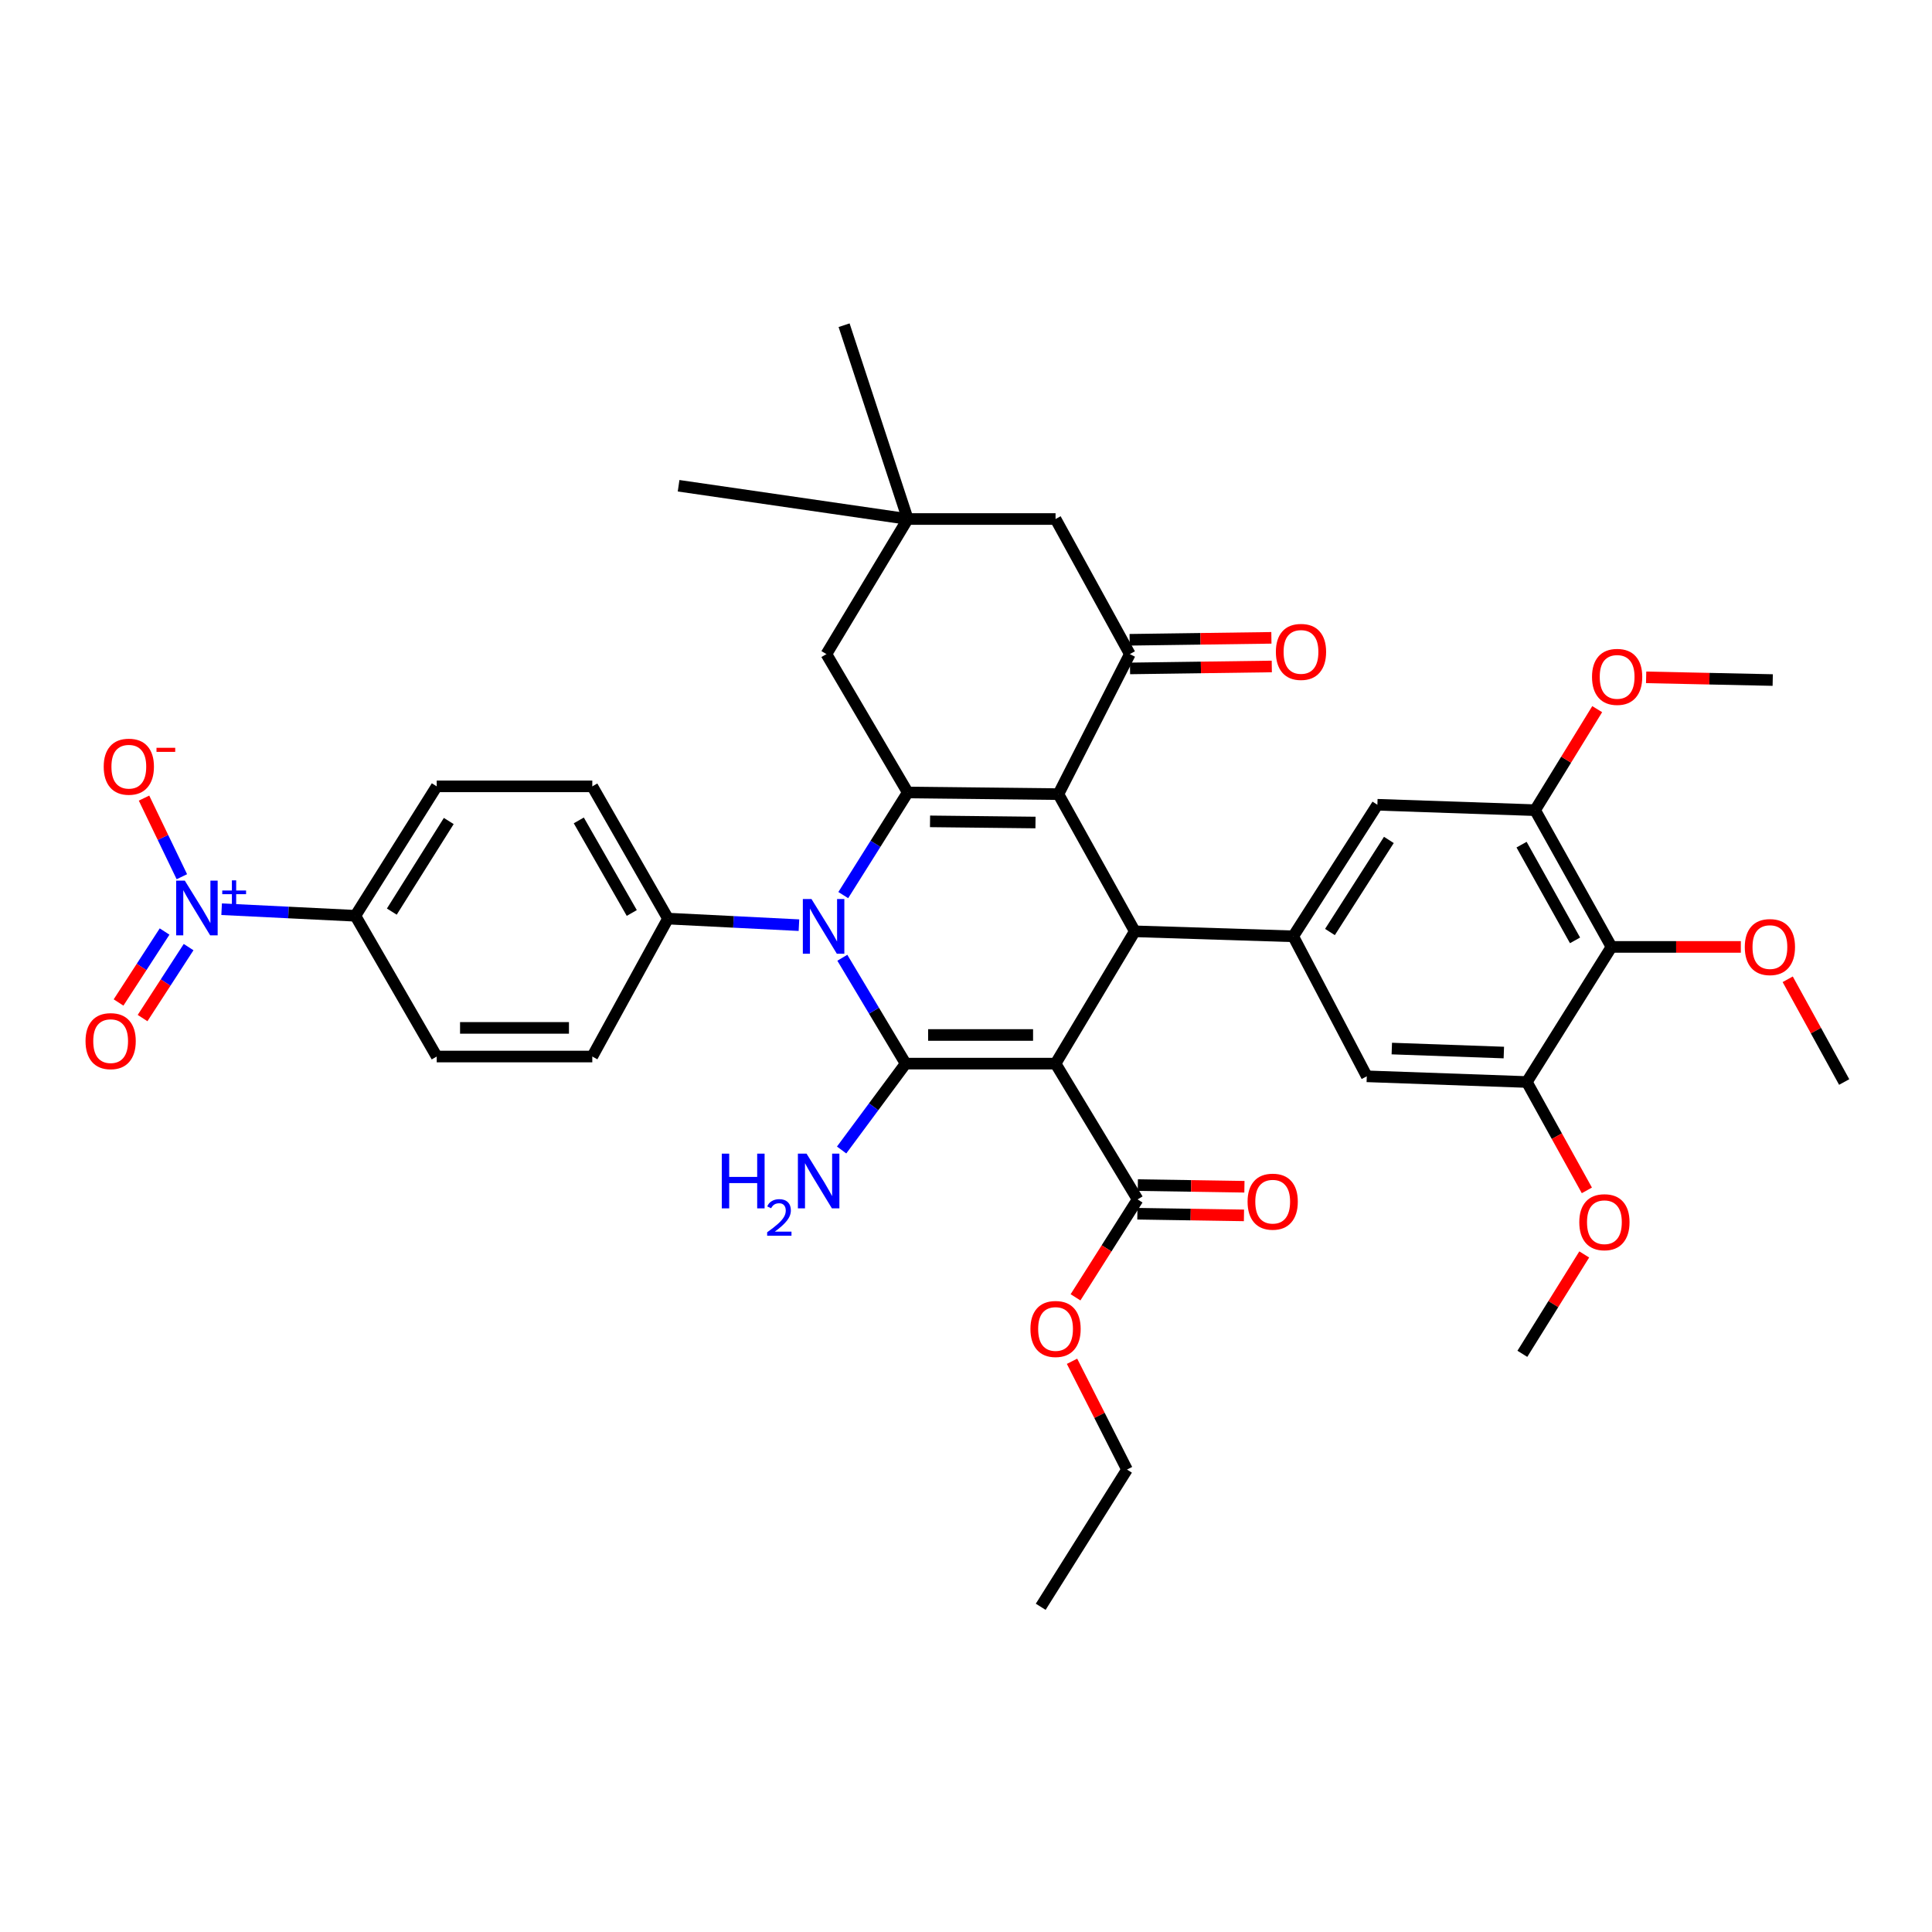 <?xml version='1.0' encoding='iso-8859-1'?>
<svg version='1.1' baseProfile='full'
              xmlns='http://www.w3.org/2000/svg'
                      xmlns:rdkit='http://www.rdkit.org/xml'
                      xmlns:xlink='http://www.w3.org/1999/xlink'
                  xml:space='preserve'
width='1000px' height='1000px' viewBox='0 0 1000 1000'>
<!-- END OF HEADER -->
<rect style='opacity:1.0;fill:#FFFFFF;stroke:none' width='1000' height='1000' x='0' y='0'> </rect>
<path class='bond-1' d='M 546.352,550.53 L 468.758,550.53' style='fill:none;fill-rule:evenodd;stroke:#000000;stroke-width:6px;stroke-linecap:butt;stroke-linejoin:miter;stroke-opacity:1' />
<path class='bond-1' d='M 534.713,535.71 L 480.397,535.71' style='fill:none;fill-rule:evenodd;stroke:#000000;stroke-width:6px;stroke-linecap:butt;stroke-linejoin:miter;stroke-opacity:1' />
<path class='bond-4' d='M 546.352,550.53 L 587.364,482.051' style='fill:none;fill-rule:evenodd;stroke:#000000;stroke-width:6px;stroke-linecap:butt;stroke-linejoin:miter;stroke-opacity:1' />
<path class='bond-8' d='M 546.352,550.53 L 588.821,620.813' style='fill:none;fill-rule:evenodd;stroke:#000000;stroke-width:6px;stroke-linecap:butt;stroke-linejoin:miter;stroke-opacity:1' />
<path class='bond-0' d='M 547.826,411.043 L 587.364,482.051' style='fill:none;fill-rule:evenodd;stroke:#000000;stroke-width:6px;stroke-linecap:butt;stroke-linejoin:miter;stroke-opacity:1' />
<path class='bond-3' d='M 547.826,411.043 L 469.853,410.187' style='fill:none;fill-rule:evenodd;stroke:#000000;stroke-width:6px;stroke-linecap:butt;stroke-linejoin:miter;stroke-opacity:1' />
<path class='bond-3' d='M 535.967,425.735 L 481.386,425.135' style='fill:none;fill-rule:evenodd;stroke:#000000;stroke-width:6px;stroke-linecap:butt;stroke-linejoin:miter;stroke-opacity:1' />
<path class='bond-5' d='M 547.826,411.043 L 584.795,338.562' style='fill:none;fill-rule:evenodd;stroke:#000000;stroke-width:6px;stroke-linecap:butt;stroke-linejoin:miter;stroke-opacity:1' />
<path class='bond-2' d='M 468.758,550.53 L 452.375,523.133' style='fill:none;fill-rule:evenodd;stroke:#000000;stroke-width:6px;stroke-linecap:butt;stroke-linejoin:miter;stroke-opacity:1' />
<path class='bond-2' d='M 452.375,523.133 L 435.992,495.735' style='fill:none;fill-rule:evenodd;stroke:#0000FF;stroke-width:6px;stroke-linecap:butt;stroke-linejoin:miter;stroke-opacity:1' />
<path class='bond-21' d='M 468.758,550.53 L 452.191,572.883' style='fill:none;fill-rule:evenodd;stroke:#000000;stroke-width:6px;stroke-linecap:butt;stroke-linejoin:miter;stroke-opacity:1' />
<path class='bond-21' d='M 452.191,572.883 L 435.624,595.236' style='fill:none;fill-rule:evenodd;stroke:#0000FF;stroke-width:6px;stroke-linecap:butt;stroke-linejoin:miter;stroke-opacity:1' />
<path class='bond-15' d='M 413.532,478.866 L 379.639,477.165' style='fill:none;fill-rule:evenodd;stroke:#0000FF;stroke-width:6px;stroke-linecap:butt;stroke-linejoin:miter;stroke-opacity:1' />
<path class='bond-15' d='M 379.639,477.165 L 345.746,475.464' style='fill:none;fill-rule:evenodd;stroke:#000000;stroke-width:6px;stroke-linecap:butt;stroke-linejoin:miter;stroke-opacity:1' />
<path class='bond-39' d='M 436.474,463.3 L 453.163,436.743' style='fill:none;fill-rule:evenodd;stroke:#0000FF;stroke-width:6px;stroke-linecap:butt;stroke-linejoin:miter;stroke-opacity:1' />
<path class='bond-39' d='M 453.163,436.743 L 469.853,410.187' style='fill:none;fill-rule:evenodd;stroke:#000000;stroke-width:6px;stroke-linecap:butt;stroke-linejoin:miter;stroke-opacity:1' />
<path class='bond-14' d='M 469.853,410.187 L 427.746,338.562' style='fill:none;fill-rule:evenodd;stroke:#000000;stroke-width:6px;stroke-linecap:butt;stroke-linejoin:miter;stroke-opacity:1' />
<path class='bond-7' d='M 587.364,482.051 L 669.363,484.636' style='fill:none;fill-rule:evenodd;stroke:#000000;stroke-width:6px;stroke-linecap:butt;stroke-linejoin:miter;stroke-opacity:1' />
<path class='bond-18' d='M 584.795,338.562 L 546.352,268.642' style='fill:none;fill-rule:evenodd;stroke:#000000;stroke-width:6px;stroke-linecap:butt;stroke-linejoin:miter;stroke-opacity:1' />
<path class='bond-22' d='M 584.897,345.972 L 621.587,345.467' style='fill:none;fill-rule:evenodd;stroke:#000000;stroke-width:6px;stroke-linecap:butt;stroke-linejoin:miter;stroke-opacity:1' />
<path class='bond-22' d='M 621.587,345.467 L 658.276,344.962' style='fill:none;fill-rule:evenodd;stroke:#FF0000;stroke-width:6px;stroke-linecap:butt;stroke-linejoin:miter;stroke-opacity:1' />
<path class='bond-22' d='M 584.693,331.152 L 621.383,330.648' style='fill:none;fill-rule:evenodd;stroke:#000000;stroke-width:6px;stroke-linecap:butt;stroke-linejoin:miter;stroke-opacity:1' />
<path class='bond-22' d='M 621.383,330.648 L 658.073,330.143' style='fill:none;fill-rule:evenodd;stroke:#FF0000;stroke-width:6px;stroke-linecap:butt;stroke-linejoin:miter;stroke-opacity:1' />
<path class='bond-6' d='M 114.715,470.608 L 149.326,472.307' style='fill:none;fill-rule:evenodd;stroke:#0000FF;stroke-width:6px;stroke-linecap:butt;stroke-linejoin:miter;stroke-opacity:1' />
<path class='bond-6' d='M 149.326,472.307 L 183.938,474.006' style='fill:none;fill-rule:evenodd;stroke:#000000;stroke-width:6px;stroke-linecap:butt;stroke-linejoin:miter;stroke-opacity:1' />
<path class='bond-19' d='M 94.129,453.788 L 84.338,433.444' style='fill:none;fill-rule:evenodd;stroke:#0000FF;stroke-width:6px;stroke-linecap:butt;stroke-linejoin:miter;stroke-opacity:1' />
<path class='bond-19' d='M 84.338,433.444 L 74.547,413.1' style='fill:none;fill-rule:evenodd;stroke:#FF0000;stroke-width:6px;stroke-linecap:butt;stroke-linejoin:miter;stroke-opacity:1' />
<path class='bond-20' d='M 85.188,482.158 L 73.275,500.521' style='fill:none;fill-rule:evenodd;stroke:#0000FF;stroke-width:6px;stroke-linecap:butt;stroke-linejoin:miter;stroke-opacity:1' />
<path class='bond-20' d='M 73.275,500.521 L 61.362,518.884' style='fill:none;fill-rule:evenodd;stroke:#FF0000;stroke-width:6px;stroke-linecap:butt;stroke-linejoin:miter;stroke-opacity:1' />
<path class='bond-20' d='M 97.622,490.224 L 85.708,508.587' style='fill:none;fill-rule:evenodd;stroke:#0000FF;stroke-width:6px;stroke-linecap:butt;stroke-linejoin:miter;stroke-opacity:1' />
<path class='bond-20' d='M 85.708,508.587 L 73.795,526.951' style='fill:none;fill-rule:evenodd;stroke:#FF0000;stroke-width:6px;stroke-linecap:butt;stroke-linejoin:miter;stroke-opacity:1' />
<path class='bond-12' d='M 669.363,484.636 L 707.444,557.101' style='fill:none;fill-rule:evenodd;stroke:#000000;stroke-width:6px;stroke-linecap:butt;stroke-linejoin:miter;stroke-opacity:1' />
<path class='bond-13' d='M 669.363,484.636 L 712.928,416.543' style='fill:none;fill-rule:evenodd;stroke:#000000;stroke-width:6px;stroke-linecap:butt;stroke-linejoin:miter;stroke-opacity:1' />
<path class='bond-13' d='M 688.382,482.409 L 718.877,434.744' style='fill:none;fill-rule:evenodd;stroke:#000000;stroke-width:6px;stroke-linecap:butt;stroke-linejoin:miter;stroke-opacity:1' />
<path class='bond-23' d='M 588.706,628.222 L 616.292,628.651' style='fill:none;fill-rule:evenodd;stroke:#000000;stroke-width:6px;stroke-linecap:butt;stroke-linejoin:miter;stroke-opacity:1' />
<path class='bond-23' d='M 616.292,628.651 L 643.878,629.08' style='fill:none;fill-rule:evenodd;stroke:#FF0000;stroke-width:6px;stroke-linecap:butt;stroke-linejoin:miter;stroke-opacity:1' />
<path class='bond-23' d='M 588.937,613.404 L 616.523,613.832' style='fill:none;fill-rule:evenodd;stroke:#000000;stroke-width:6px;stroke-linecap:butt;stroke-linejoin:miter;stroke-opacity:1' />
<path class='bond-23' d='M 616.523,613.832 L 644.109,614.261' style='fill:none;fill-rule:evenodd;stroke:#FF0000;stroke-width:6px;stroke-linecap:butt;stroke-linejoin:miter;stroke-opacity:1' />
<path class='bond-29' d='M 588.821,620.813 L 572.755,646.152' style='fill:none;fill-rule:evenodd;stroke:#000000;stroke-width:6px;stroke-linecap:butt;stroke-linejoin:miter;stroke-opacity:1' />
<path class='bond-29' d='M 572.755,646.152 L 556.689,671.491' style='fill:none;fill-rule:evenodd;stroke:#FF0000;stroke-width:6px;stroke-linecap:butt;stroke-linejoin:miter;stroke-opacity:1' />
<path class='bond-9' d='M 834.103,490.12 L 794.565,419.343' style='fill:none;fill-rule:evenodd;stroke:#000000;stroke-width:6px;stroke-linecap:butt;stroke-linejoin:miter;stroke-opacity:1' />
<path class='bond-9' d='M 815.234,486.731 L 787.557,437.187' style='fill:none;fill-rule:evenodd;stroke:#000000;stroke-width:6px;stroke-linecap:butt;stroke-linejoin:miter;stroke-opacity:1' />
<path class='bond-28' d='M 834.103,490.12 L 867.578,490.12' style='fill:none;fill-rule:evenodd;stroke:#000000;stroke-width:6px;stroke-linecap:butt;stroke-linejoin:miter;stroke-opacity:1' />
<path class='bond-28' d='M 867.578,490.12 L 901.052,490.12' style='fill:none;fill-rule:evenodd;stroke:#FF0000;stroke-width:6px;stroke-linecap:butt;stroke-linejoin:miter;stroke-opacity:1' />
<path class='bond-40' d='M 834.103,490.12 L 790.283,560.048' style='fill:none;fill-rule:evenodd;stroke:#000000;stroke-width:6px;stroke-linecap:butt;stroke-linejoin:miter;stroke-opacity:1' />
<path class='bond-10' d='M 790.283,560.048 L 707.444,557.101' style='fill:none;fill-rule:evenodd;stroke:#000000;stroke-width:6px;stroke-linecap:butt;stroke-linejoin:miter;stroke-opacity:1' />
<path class='bond-10' d='M 778.384,544.795 L 720.397,542.732' style='fill:none;fill-rule:evenodd;stroke:#000000;stroke-width:6px;stroke-linecap:butt;stroke-linejoin:miter;stroke-opacity:1' />
<path class='bond-30' d='M 790.283,560.048 L 805.821,588.093' style='fill:none;fill-rule:evenodd;stroke:#000000;stroke-width:6px;stroke-linecap:butt;stroke-linejoin:miter;stroke-opacity:1' />
<path class='bond-30' d='M 805.821,588.093 L 821.358,616.138' style='fill:none;fill-rule:evenodd;stroke:#FF0000;stroke-width:6px;stroke-linecap:butt;stroke-linejoin:miter;stroke-opacity:1' />
<path class='bond-11' d='M 794.565,419.343 L 712.928,416.543' style='fill:none;fill-rule:evenodd;stroke:#000000;stroke-width:6px;stroke-linecap:butt;stroke-linejoin:miter;stroke-opacity:1' />
<path class='bond-31' d='M 794.565,419.343 L 810.636,393.2' style='fill:none;fill-rule:evenodd;stroke:#000000;stroke-width:6px;stroke-linecap:butt;stroke-linejoin:miter;stroke-opacity:1' />
<path class='bond-31' d='M 810.636,393.2 L 826.706,367.057' style='fill:none;fill-rule:evenodd;stroke:#FF0000;stroke-width:6px;stroke-linecap:butt;stroke-linejoin:miter;stroke-opacity:1' />
<path class='bond-41' d='M 427.746,338.562 L 469.853,268.642' style='fill:none;fill-rule:evenodd;stroke:#000000;stroke-width:6px;stroke-linecap:butt;stroke-linejoin:miter;stroke-opacity:1' />
<path class='bond-24' d='M 345.746,475.464 L 306.57,546.858' style='fill:none;fill-rule:evenodd;stroke:#000000;stroke-width:6px;stroke-linecap:butt;stroke-linejoin:miter;stroke-opacity:1' />
<path class='bond-25' d='M 345.746,475.464 L 306.57,407.017' style='fill:none;fill-rule:evenodd;stroke:#000000;stroke-width:6px;stroke-linecap:butt;stroke-linejoin:miter;stroke-opacity:1' />
<path class='bond-25' d='M 327.007,472.559 L 299.584,424.646' style='fill:none;fill-rule:evenodd;stroke:#000000;stroke-width:6px;stroke-linecap:butt;stroke-linejoin:miter;stroke-opacity:1' />
<path class='bond-16' d='M 469.853,268.642 L 546.352,268.642' style='fill:none;fill-rule:evenodd;stroke:#000000;stroke-width:6px;stroke-linecap:butt;stroke-linejoin:miter;stroke-opacity:1' />
<path class='bond-32' d='M 469.853,268.642 L 436.902,168.33' style='fill:none;fill-rule:evenodd;stroke:#000000;stroke-width:6px;stroke-linecap:butt;stroke-linejoin:miter;stroke-opacity:1' />
<path class='bond-33' d='M 469.853,268.642 L 351.238,251.425' style='fill:none;fill-rule:evenodd;stroke:#000000;stroke-width:6px;stroke-linecap:butt;stroke-linejoin:miter;stroke-opacity:1' />
<path class='bond-17' d='M 183.938,474.006 L 226.045,407.017' style='fill:none;fill-rule:evenodd;stroke:#000000;stroke-width:6px;stroke-linecap:butt;stroke-linejoin:miter;stroke-opacity:1' />
<path class='bond-17' d='M 202.802,471.845 L 232.277,424.952' style='fill:none;fill-rule:evenodd;stroke:#000000;stroke-width:6px;stroke-linecap:butt;stroke-linejoin:miter;stroke-opacity:1' />
<path class='bond-42' d='M 183.938,474.006 L 226.045,546.858' style='fill:none;fill-rule:evenodd;stroke:#000000;stroke-width:6px;stroke-linecap:butt;stroke-linejoin:miter;stroke-opacity:1' />
<path class='bond-26' d='M 306.57,546.858 L 226.045,546.858' style='fill:none;fill-rule:evenodd;stroke:#000000;stroke-width:6px;stroke-linecap:butt;stroke-linejoin:miter;stroke-opacity:1' />
<path class='bond-26' d='M 294.492,532.037 L 238.124,532.037' style='fill:none;fill-rule:evenodd;stroke:#000000;stroke-width:6px;stroke-linecap:butt;stroke-linejoin:miter;stroke-opacity:1' />
<path class='bond-27' d='M 306.57,407.017 L 226.045,407.017' style='fill:none;fill-rule:evenodd;stroke:#000000;stroke-width:6px;stroke-linecap:butt;stroke-linejoin:miter;stroke-opacity:1' />
<path class='bond-35' d='M 925.313,506.875 L 939.929,533.461' style='fill:none;fill-rule:evenodd;stroke:#FF0000;stroke-width:6px;stroke-linecap:butt;stroke-linejoin:miter;stroke-opacity:1' />
<path class='bond-35' d='M 939.929,533.461 L 954.545,560.048' style='fill:none;fill-rule:evenodd;stroke:#000000;stroke-width:6px;stroke-linecap:butt;stroke-linejoin:miter;stroke-opacity:1' />
<path class='bond-34' d='M 554.88,704.596 L 569.105,732.621' style='fill:none;fill-rule:evenodd;stroke:#FF0000;stroke-width:6px;stroke-linecap:butt;stroke-linejoin:miter;stroke-opacity:1' />
<path class='bond-34' d='M 569.105,732.621 L 583.33,760.646' style='fill:none;fill-rule:evenodd;stroke:#000000;stroke-width:6px;stroke-linecap:butt;stroke-linejoin:miter;stroke-opacity:1' />
<path class='bond-37' d='M 819.998,649.298 L 803.984,675.018' style='fill:none;fill-rule:evenodd;stroke:#FF0000;stroke-width:6px;stroke-linecap:butt;stroke-linejoin:miter;stroke-opacity:1' />
<path class='bond-37' d='M 803.984,675.018 L 787.97,700.737' style='fill:none;fill-rule:evenodd;stroke:#000000;stroke-width:6px;stroke-linecap:butt;stroke-linejoin:miter;stroke-opacity:1' />
<path class='bond-36' d='M 852.04,350.591 L 884.8,351.291' style='fill:none;fill-rule:evenodd;stroke:#FF0000;stroke-width:6px;stroke-linecap:butt;stroke-linejoin:miter;stroke-opacity:1' />
<path class='bond-36' d='M 884.8,351.291 L 917.56,351.991' style='fill:none;fill-rule:evenodd;stroke:#000000;stroke-width:6px;stroke-linecap:butt;stroke-linejoin:miter;stroke-opacity:1' />
<path class='bond-38' d='M 583.33,760.646 L 538.67,831.67' style='fill:none;fill-rule:evenodd;stroke:#000000;stroke-width:6px;stroke-linecap:butt;stroke-linejoin:miter;stroke-opacity:1' />
<path  class='atom-3' d='M 420.028 465.346
L 429.308 480.346
Q 430.228 481.826, 431.708 484.506
Q 433.188 487.186, 433.268 487.346
L 433.268 465.346
L 437.028 465.346
L 437.028 493.666
L 433.148 493.666
L 423.188 477.266
Q 422.028 475.346, 420.788 473.146
Q 419.588 470.946, 419.228 470.266
L 419.228 493.666
L 415.548 493.666
L 415.548 465.346
L 420.028 465.346
' fill='#0000FF'/>
<path  class='atom-7' d='M 95.662 455.82
L 104.942 470.82
Q 105.862 472.3, 107.342 474.98
Q 108.822 477.66, 108.902 477.82
L 108.902 455.82
L 112.662 455.82
L 112.662 484.14
L 108.782 484.14
L 98.822 467.74
Q 97.662 465.82, 96.422 463.62
Q 95.222 461.42, 94.862 460.74
L 94.862 484.14
L 91.182 484.14
L 91.182 455.82
L 95.662 455.82
' fill='#0000FF'/>
<path  class='atom-7' d='M 115.038 460.925
L 120.028 460.925
L 120.028 455.671
L 122.245 455.671
L 122.245 460.925
L 127.367 460.925
L 127.367 462.826
L 122.245 462.826
L 122.245 468.106
L 120.028 468.106
L 120.028 462.826
L 115.038 462.826
L 115.038 460.925
' fill='#0000FF'/>
<path  class='atom-20' d='M 53.682 396.838
Q 53.682 390.038, 57.042 386.238
Q 60.402 382.438, 66.682 382.438
Q 72.962 382.438, 76.322 386.238
Q 79.682 390.038, 79.682 396.838
Q 79.682 403.718, 76.282 407.638
Q 72.882 411.518, 66.682 411.518
Q 60.442 411.518, 57.042 407.638
Q 53.682 403.758, 53.682 396.838
M 66.682 408.318
Q 71.002 408.318, 73.322 405.438
Q 75.682 402.518, 75.682 396.838
Q 75.682 391.278, 73.322 388.478
Q 71.002 385.638, 66.682 385.638
Q 62.362 385.638, 60.002 388.438
Q 57.682 391.238, 57.682 396.838
Q 57.682 402.558, 60.002 405.438
Q 62.362 408.318, 66.682 408.318
' fill='#FF0000'/>
<path  class='atom-20' d='M 81.002 387.06
L 90.691 387.06
L 90.691 389.172
L 81.002 389.172
L 81.002 387.06
' fill='#FF0000'/>
<path  class='atom-21' d='M 44.271 538.885
Q 44.271 532.085, 47.631 528.285
Q 50.991 524.485, 57.271 524.485
Q 63.551 524.485, 66.911 528.285
Q 70.271 532.085, 70.271 538.885
Q 70.271 545.765, 66.871 549.685
Q 63.471 553.565, 57.271 553.565
Q 51.031 553.565, 47.631 549.685
Q 44.271 545.805, 44.271 538.885
M 57.271 550.365
Q 61.591 550.365, 63.911 547.485
Q 66.271 544.565, 66.271 538.885
Q 66.271 533.325, 63.911 530.525
Q 61.591 527.685, 57.271 527.685
Q 52.951 527.685, 50.591 530.485
Q 48.271 533.285, 48.271 538.885
Q 48.271 544.605, 50.591 547.485
Q 52.951 550.365, 57.271 550.365
' fill='#FF0000'/>
<path  class='atom-22' d='M 373.595 597.127
L 377.435 597.127
L 377.435 609.167
L 391.915 609.167
L 391.915 597.127
L 395.755 597.127
L 395.755 625.447
L 391.915 625.447
L 391.915 612.367
L 377.435 612.367
L 377.435 625.447
L 373.595 625.447
L 373.595 597.127
' fill='#0000FF'/>
<path  class='atom-22' d='M 397.128 624.453
Q 397.814 622.684, 399.451 621.707
Q 401.088 620.704, 403.358 620.704
Q 406.183 620.704, 407.767 622.235
Q 409.351 623.767, 409.351 626.486
Q 409.351 629.258, 407.292 631.845
Q 405.259 634.432, 401.035 637.495
L 409.668 637.495
L 409.668 639.607
L 397.075 639.607
L 397.075 637.838
Q 400.56 635.356, 402.619 633.508
Q 404.704 631.66, 405.708 629.997
Q 406.711 628.334, 406.711 626.618
Q 406.711 624.823, 405.813 623.819
Q 404.916 622.816, 403.358 622.816
Q 401.853 622.816, 400.85 623.423
Q 399.847 624.031, 399.134 625.377
L 397.128 624.453
' fill='#0000FF'/>
<path  class='atom-22' d='M 417.468 597.127
L 426.748 612.127
Q 427.668 613.607, 429.148 616.287
Q 430.628 618.967, 430.708 619.127
L 430.708 597.127
L 434.468 597.127
L 434.468 625.447
L 430.588 625.447
L 420.628 609.047
Q 419.468 607.127, 418.228 604.927
Q 417.028 602.727, 416.668 602.047
L 416.668 625.447
L 412.988 625.447
L 412.988 597.127
L 417.468 597.127
' fill='#0000FF'/>
<path  class='atom-23' d='M 660.39 337.423
Q 660.39 330.623, 663.75 326.823
Q 667.11 323.023, 673.39 323.023
Q 679.67 323.023, 683.03 326.823
Q 686.39 330.623, 686.39 337.423
Q 686.39 344.303, 682.99 348.223
Q 679.59 352.103, 673.39 352.103
Q 667.15 352.103, 663.75 348.223
Q 660.39 344.343, 660.39 337.423
M 673.39 348.903
Q 677.71 348.903, 680.03 346.023
Q 682.39 343.103, 682.39 337.423
Q 682.39 331.863, 680.03 329.063
Q 677.71 326.223, 673.39 326.223
Q 669.07 326.223, 666.71 329.023
Q 664.39 331.823, 664.39 337.423
Q 664.39 343.143, 666.71 346.023
Q 669.07 348.903, 673.39 348.903
' fill='#FF0000'/>
<path  class='atom-24' d='M 645.742 621.98
Q 645.742 615.18, 649.102 611.38
Q 652.462 607.58, 658.742 607.58
Q 665.022 607.58, 668.382 611.38
Q 671.742 615.18, 671.742 621.98
Q 671.742 628.86, 668.342 632.78
Q 664.942 636.66, 658.742 636.66
Q 652.502 636.66, 649.102 632.78
Q 645.742 628.9, 645.742 621.98
M 658.742 633.46
Q 663.062 633.46, 665.382 630.58
Q 667.742 627.66, 667.742 621.98
Q 667.742 616.42, 665.382 613.62
Q 663.062 610.78, 658.742 610.78
Q 654.422 610.78, 652.062 613.58
Q 649.742 616.38, 649.742 621.98
Q 649.742 627.7, 652.062 630.58
Q 654.422 633.46, 658.742 633.46
' fill='#FF0000'/>
<path  class='atom-29' d='M 903.102 490.2
Q 903.102 483.4, 906.462 479.6
Q 909.822 475.8, 916.102 475.8
Q 922.382 475.8, 925.742 479.6
Q 929.102 483.4, 929.102 490.2
Q 929.102 497.08, 925.702 501
Q 922.302 504.88, 916.102 504.88
Q 909.862 504.88, 906.462 501
Q 903.102 497.12, 903.102 490.2
M 916.102 501.68
Q 920.422 501.68, 922.742 498.8
Q 925.102 495.88, 925.102 490.2
Q 925.102 484.64, 922.742 481.84
Q 920.422 479, 916.102 479
Q 911.782 479, 909.422 481.8
Q 907.102 484.6, 907.102 490.2
Q 907.102 495.92, 909.422 498.8
Q 911.782 501.68, 916.102 501.68
' fill='#FF0000'/>
<path  class='atom-30' d='M 533.352 687.874
Q 533.352 681.074, 536.712 677.274
Q 540.072 673.474, 546.352 673.474
Q 552.632 673.474, 555.992 677.274
Q 559.352 681.074, 559.352 687.874
Q 559.352 694.754, 555.952 698.674
Q 552.552 702.554, 546.352 702.554
Q 540.112 702.554, 536.712 698.674
Q 533.352 694.794, 533.352 687.874
M 546.352 699.354
Q 550.672 699.354, 552.992 696.474
Q 555.352 693.554, 555.352 687.874
Q 555.352 682.314, 552.992 679.514
Q 550.672 676.674, 546.352 676.674
Q 542.032 676.674, 539.672 679.474
Q 537.352 682.274, 537.352 687.874
Q 537.352 693.594, 539.672 696.474
Q 542.032 699.354, 546.352 699.354
' fill='#FF0000'/>
<path  class='atom-31' d='M 817.439 632.609
Q 817.439 625.809, 820.799 622.009
Q 824.159 618.209, 830.439 618.209
Q 836.719 618.209, 840.079 622.009
Q 843.439 625.809, 843.439 632.609
Q 843.439 639.489, 840.039 643.409
Q 836.639 647.289, 830.439 647.289
Q 824.199 647.289, 820.799 643.409
Q 817.439 639.529, 817.439 632.609
M 830.439 644.089
Q 834.759 644.089, 837.079 641.209
Q 839.439 638.289, 839.439 632.609
Q 839.439 627.049, 837.079 624.249
Q 834.759 621.409, 830.439 621.409
Q 826.119 621.409, 823.759 624.209
Q 821.439 627.009, 821.439 632.609
Q 821.439 638.329, 823.759 641.209
Q 826.119 644.089, 830.439 644.089
' fill='#FF0000'/>
<path  class='atom-32' d='M 824.026 350.35
Q 824.026 343.55, 827.386 339.75
Q 830.746 335.95, 837.026 335.95
Q 843.306 335.95, 846.666 339.75
Q 850.026 343.55, 850.026 350.35
Q 850.026 357.23, 846.626 361.15
Q 843.226 365.03, 837.026 365.03
Q 830.786 365.03, 827.386 361.15
Q 824.026 357.27, 824.026 350.35
M 837.026 361.83
Q 841.346 361.83, 843.666 358.95
Q 846.026 356.03, 846.026 350.35
Q 846.026 344.79, 843.666 341.99
Q 841.346 339.15, 837.026 339.15
Q 832.706 339.15, 830.346 341.95
Q 828.026 344.75, 828.026 350.35
Q 828.026 356.07, 830.346 358.95
Q 832.706 361.83, 837.026 361.83
' fill='#FF0000'/>
</svg>
